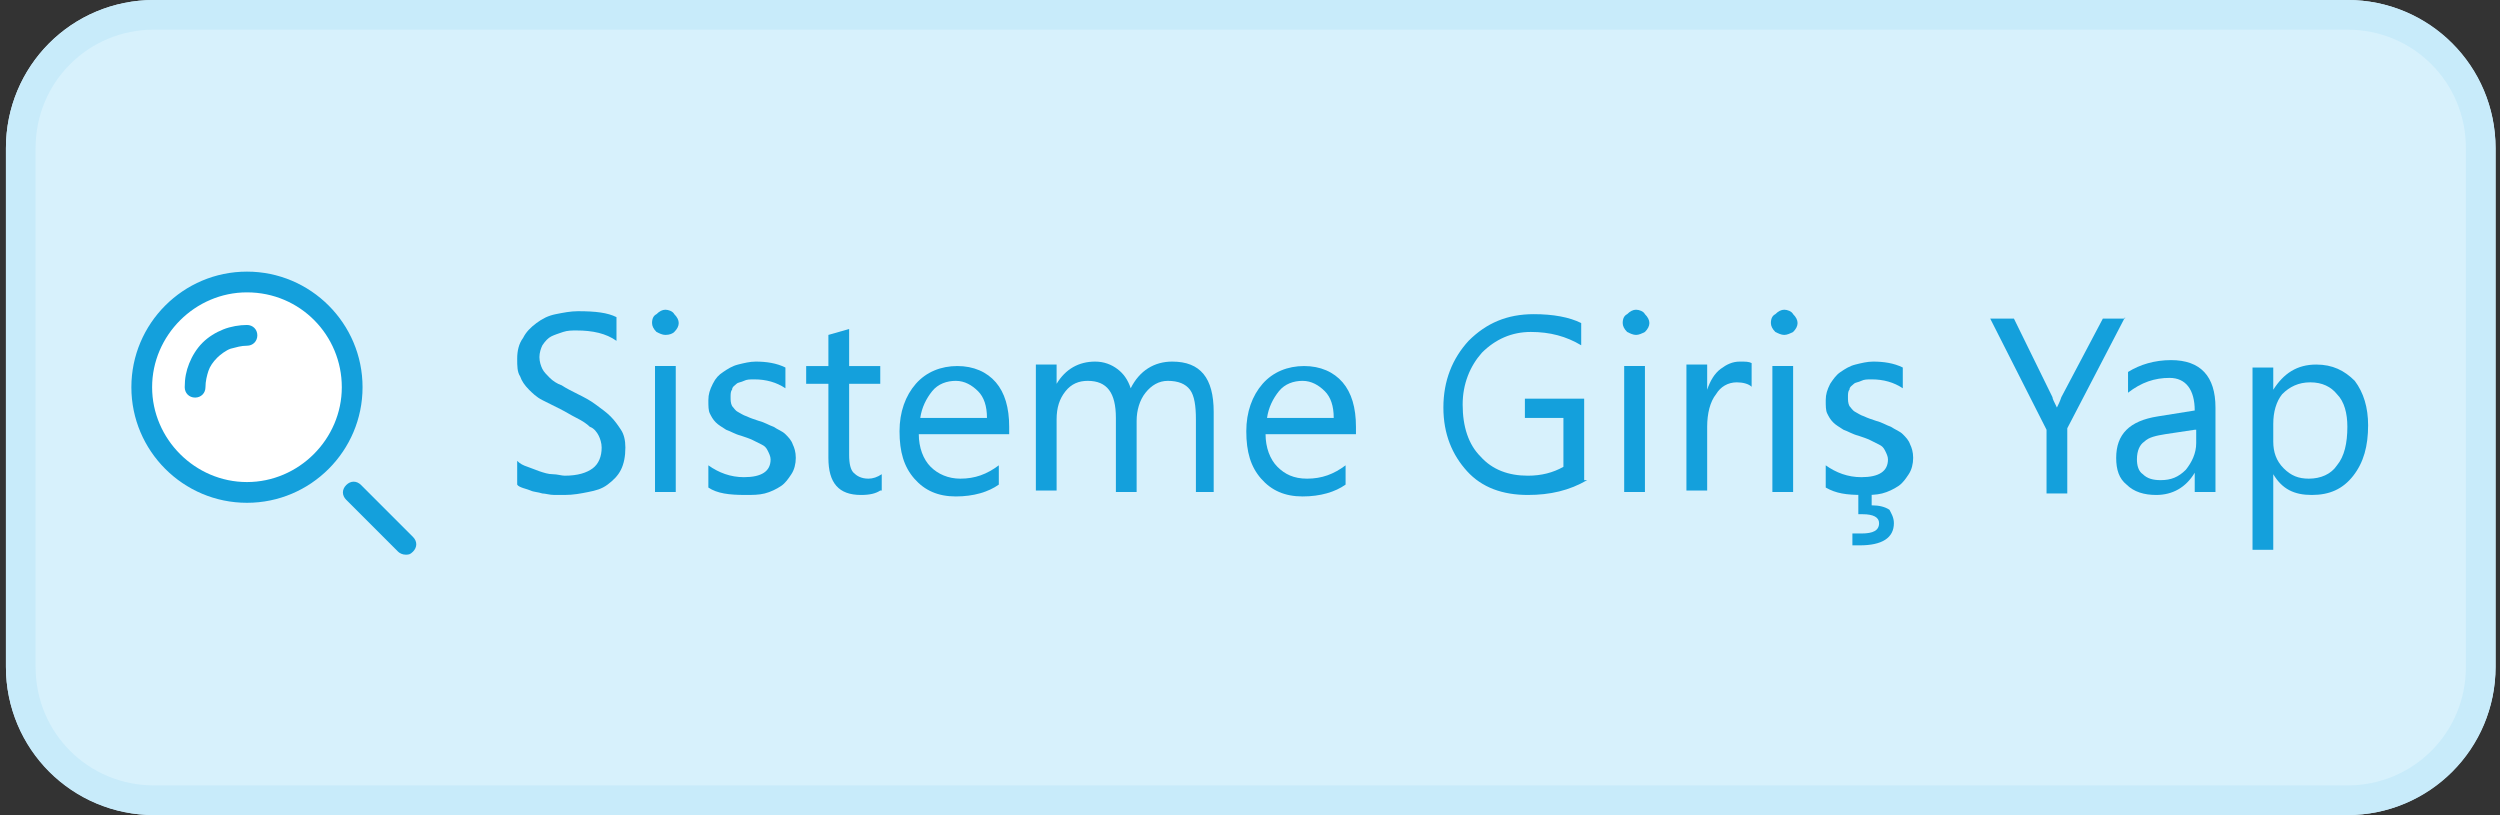 <?xml version="1.0" encoding="utf-8"?>
<!-- Generator: Adobe Illustrator 25.4.1, SVG Export Plug-In . SVG Version: 6.00 Build 0)  -->
<svg version="1.1" id="Layer_1" xmlns="http://www.w3.org/2000/svg" xmlns:xlink="http://www.w3.org/1999/xlink" x="0px" y="0px"
	 viewBox="0 0 168.7 55" style="enable-background:new 0 0 168.7 55;" xml:space="preserve">
<rect x="0" y="0" width="168.7" height="55" fill="#333333" stroke="none"/>
<style type="text/css">
	.st0{fill:#D7F1FC;}
	.st1{fill:none;stroke:#C8EBFA;stroke-width:2;}
	.st2{fill:#FFFFFF;}
	.st3{fill:#14A0DC;}
	.st4{enable-background:new    ;}
</style>
<g>
	<g id="Rectangle_158" transform="translate(1638 302)">
		<path class="st0" d="M-1627.6-302h148c5.5,0,10,4.5,10,10v35c0,5.5-4.5,10-10,10h-148c-5.5,0-10-4.5-10-10v-35
			C-1637.6-297.5-1633.2-302-1627.6-302z"/>
		<path class="st1" d="M-1627.6-301h148c5,0,9,4,9,9v35c0,5-4,9-9,9h-148c-5,0-9-4-9-9v-35C-1636.6-297-1632.6-301-1627.6-301z"/>
	</g>
	<g>
		<g id="Group_929" transform="translate(-21.235 -86.671)">
			<circle id="Ellipse_18" class="st2" cx="37.9" cy="112.8" r="7.1"/>
			<path id="Path_272" class="st3" d="M37.9,120.6c-4.3,0-7.8-3.5-7.8-7.8c0-4.3,3.5-7.8,7.8-7.8c4.3,0,7.8,3.5,7.8,7.8
				C45.7,117.1,42.2,120.6,37.9,120.6z M37.9,106.4c-3.5,0-6.4,2.9-6.4,6.4c0,3.5,2.9,6.4,6.4,6.4c3.5,0,6.4-2.9,6.4-6.4
				C44.3,109.3,41.5,106.4,37.9,106.4L37.9,106.4z"/>
			<path id="Path_273" class="st3" d="M34.4,113.5c-0.4,0-0.7-0.3-0.7-0.7l0,0c0-0.6,0.1-1.1,0.3-1.6c0.2-0.5,0.5-1,0.9-1.4
				c0.4-0.4,0.9-0.7,1.4-0.9c0.5-0.2,1.1-0.3,1.6-0.3c0.4,0,0.7,0.3,0.7,0.7c0,0.4-0.3,0.7-0.7,0.7c-0.4,0-0.7,0.1-1.1,0.2
				c-0.3,0.1-0.7,0.4-0.9,0.6c-0.3,0.3-0.5,0.6-0.6,0.9c-0.1,0.3-0.2,0.7-0.2,1.1C35.1,113.2,34.8,113.5,34.4,113.5z"/>
			<path id="Path_274" class="st3" d="M48.6,124.1c-0.2,0-0.4-0.1-0.5-0.2l-3.5-3.5c-0.3-0.3-0.3-0.7,0-1c0.3-0.3,0.7-0.3,1,0
				l3.5,3.5c0.3,0.3,0.3,0.7,0,1C48.9,124.1,48.8,124.1,48.6,124.1z"/>
		</g>
		<g class="st4">
			<path class="st3" d="M34.9,32.7v-1.6c0.2,0.2,0.4,0.3,0.7,0.4c0.3,0.1,0.5,0.2,0.8,0.3c0.3,0.1,0.6,0.2,0.9,0.2
				c0.3,0,0.6,0.1,0.8,0.1c0.9,0,1.5-0.2,1.9-0.5c0.4-0.3,0.6-0.8,0.6-1.4c0-0.3-0.1-0.6-0.2-0.8s-0.3-0.5-0.6-0.6
				c-0.2-0.2-0.5-0.4-0.9-0.6s-0.7-0.4-1.1-0.6c-0.4-0.2-0.8-0.4-1.2-0.6c-0.4-0.2-0.7-0.5-0.9-0.7c-0.3-0.3-0.5-0.6-0.6-0.9
				c-0.2-0.3-0.2-0.7-0.2-1.2c0-0.5,0.1-1,0.4-1.4c0.2-0.4,0.5-0.7,0.9-1c0.4-0.3,0.8-0.5,1.3-0.6c0.5-0.1,1-0.2,1.5-0.2
				c1.2,0,2,0.1,2.6,0.4v1.6c-0.7-0.5-1.6-0.7-2.7-0.7c-0.3,0-0.6,0-0.9,0.1c-0.3,0.1-0.6,0.2-0.8,0.3c-0.2,0.1-0.4,0.3-0.6,0.6
				c-0.1,0.2-0.2,0.5-0.2,0.8c0,0.3,0.1,0.6,0.2,0.8c0.1,0.2,0.3,0.4,0.5,0.6c0.2,0.2,0.5,0.4,0.8,0.5c0.3,0.2,0.7,0.4,1.1,0.6
				c0.4,0.2,0.8,0.4,1.2,0.7s0.7,0.5,1,0.8c0.3,0.3,0.5,0.6,0.7,0.9c0.2,0.3,0.3,0.7,0.3,1.2c0,0.6-0.1,1.1-0.3,1.5
				c-0.2,0.4-0.5,0.7-0.9,1c-0.4,0.3-0.8,0.4-1.3,0.5c-0.5,0.1-1,0.2-1.6,0.2c-0.2,0-0.4,0-0.7,0c-0.3,0-0.6-0.1-0.8-0.1
				c-0.3-0.1-0.6-0.1-0.8-0.2S35,32.9,34.9,32.7z"/>
			<path class="st3" d="M44.9,22.6c-0.2,0-0.4-0.1-0.6-0.2C44.1,22.2,44,22,44,21.8c0-0.3,0.1-0.5,0.3-0.6c0.2-0.2,0.4-0.3,0.6-0.3
				c0.2,0,0.5,0.1,0.6,0.3c0.2,0.2,0.3,0.4,0.3,0.6c0,0.2-0.1,0.4-0.3,0.6C45.4,22.5,45.2,22.6,44.9,22.6z M45.6,33.2h-1.4v-8.5h1.4
				V33.2z"/>
			<path class="st3" d="M47.8,32.9v-1.5c0.7,0.5,1.5,0.8,2.4,0.8c1.2,0,1.8-0.4,1.8-1.2c0-0.2-0.1-0.4-0.2-0.6
				c-0.1-0.2-0.2-0.3-0.4-0.4s-0.4-0.2-0.6-0.3c-0.2-0.1-0.5-0.2-0.8-0.3c-0.4-0.1-0.7-0.3-1-0.4c-0.3-0.2-0.5-0.3-0.7-0.5
				s-0.3-0.4-0.4-0.6c-0.1-0.2-0.1-0.5-0.1-0.9c0-0.4,0.1-0.7,0.3-1.1s0.4-0.6,0.7-0.8c0.3-0.2,0.6-0.4,1-0.5s0.8-0.2,1.2-0.2
				c0.7,0,1.4,0.1,2,0.4v1.4c-0.6-0.4-1.3-0.6-2.1-0.6c-0.3,0-0.5,0-0.7,0.1c-0.2,0.1-0.4,0.1-0.5,0.2c-0.1,0.1-0.3,0.2-0.3,0.4
				c-0.1,0.1-0.1,0.3-0.1,0.5c0,0.2,0,0.4,0.1,0.6c0.1,0.1,0.2,0.3,0.4,0.4c0.2,0.1,0.3,0.2,0.6,0.3c0.2,0.1,0.5,0.2,0.8,0.3
				c0.4,0.1,0.7,0.3,1,0.4c0.3,0.2,0.6,0.3,0.8,0.5c0.2,0.2,0.4,0.4,0.5,0.7c0.1,0.2,0.2,0.5,0.2,0.9c0,0.4-0.1,0.8-0.3,1.1
				c-0.2,0.3-0.4,0.6-0.7,0.8c-0.3,0.2-0.7,0.4-1.1,0.5c-0.4,0.1-0.8,0.1-1.3,0.1C49.2,33.4,48.4,33.3,47.8,32.9z"/>
			<path class="st3" d="M59.4,33.1c-0.3,0.2-0.7,0.3-1.3,0.3c-1.5,0-2.2-0.8-2.2-2.5v-5h-1.5v-1.2h1.5v-2.1l1.4-0.4v2.5h2.1v1.2
				h-2.1v4.8c0,0.6,0.1,1,0.3,1.2c0.2,0.2,0.5,0.4,1,0.4c0.3,0,0.6-0.1,0.9-0.3V33.1z"/>
			<path class="st3" d="M68,29.3h-6c0,0.9,0.3,1.7,0.8,2.2c0.5,0.5,1.2,0.8,2,0.8c1,0,1.8-0.3,2.6-0.9v1.3c-0.7,0.5-1.7,0.8-2.9,0.8
				c-1.2,0-2.1-0.4-2.8-1.2c-0.7-0.8-1-1.8-1-3.2c0-1.3,0.4-2.4,1.1-3.2c0.7-0.8,1.7-1.2,2.8-1.2c1.1,0,2,0.4,2.6,1.1
				c0.6,0.7,0.9,1.7,0.9,3V29.3z M66.6,28.2c0-0.8-0.2-1.4-0.6-1.8s-0.9-0.7-1.5-0.7c-0.6,0-1.2,0.2-1.6,0.7
				c-0.4,0.5-0.7,1.1-0.8,1.8H66.6z"/>
			<path class="st3" d="M82.1,33.2h-1.4v-4.9c0-0.9-0.1-1.6-0.4-2s-0.8-0.6-1.5-0.6c-0.6,0-1.1,0.3-1.5,0.8
				c-0.4,0.5-0.6,1.2-0.6,1.9v4.8h-1.4v-5c0-1.7-0.6-2.5-1.9-2.5c-0.6,0-1.1,0.2-1.5,0.7c-0.4,0.5-0.6,1.1-0.6,1.9v4.8h-1.4v-8.5
				h1.4v1.3h0c0.6-1,1.5-1.5,2.6-1.5c0.6,0,1.1,0.2,1.5,0.5s0.7,0.7,0.9,1.3c0.6-1.2,1.6-1.8,2.8-1.8c1.9,0,2.8,1.1,2.8,3.4V33.2z"
				/>
			<path class="st3" d="M91.4,29.3h-6c0,0.9,0.3,1.7,0.8,2.2c0.5,0.5,1.1,0.8,2,0.8c1,0,1.8-0.3,2.6-0.9v1.3
				c-0.7,0.5-1.7,0.8-2.9,0.8c-1.2,0-2.1-0.4-2.8-1.2c-0.7-0.8-1-1.8-1-3.2c0-1.3,0.4-2.4,1.1-3.2c0.7-0.8,1.7-1.2,2.8-1.2
				s2,0.4,2.6,1.1c0.6,0.7,0.9,1.7,0.9,3V29.3z M90,28.2c0-0.8-0.2-1.4-0.6-1.8s-0.9-0.7-1.5-0.7c-0.6,0-1.2,0.2-1.6,0.7
				c-0.4,0.5-0.7,1.1-0.8,1.8H90z"/>
			<path class="st3" d="M107.1,32.4c-1.2,0.7-2.5,1-4,1c-1.7,0-3.1-0.5-4.1-1.6c-1-1.1-1.6-2.5-1.6-4.3c0-1.8,0.6-3.3,1.7-4.5
				c1.2-1.2,2.6-1.8,4.4-1.8c1.3,0,2.4,0.2,3.2,0.6v1.5c-1-0.6-2.1-0.9-3.4-0.9c-1.3,0-2.4,0.5-3.3,1.4c-0.8,0.9-1.3,2.1-1.3,3.5
				c0,1.5,0.4,2.7,1.2,3.5c0.8,0.9,1.9,1.3,3.2,1.3c0.9,0,1.7-0.2,2.4-0.6v-3.3h-2.6v-1.3h4V32.4z"/>
			<path class="st3" d="M110.4,22.6c-0.2,0-0.4-0.1-0.6-0.2c-0.2-0.2-0.3-0.4-0.3-0.6c0-0.3,0.1-0.5,0.3-0.6
				c0.2-0.2,0.4-0.3,0.6-0.3c0.2,0,0.5,0.1,0.6,0.3c0.2,0.2,0.3,0.4,0.3,0.6c0,0.2-0.1,0.4-0.3,0.6
				C110.8,22.5,110.6,22.6,110.4,22.6z M111,33.2h-1.4v-8.5h1.4V33.2z"/>
			<path class="st3" d="M118.2,26.1c-0.2-0.2-0.6-0.3-1-0.3c-0.6,0-1.1,0.3-1.4,0.8c-0.4,0.5-0.6,1.3-0.6,2.2v4.3h-1.4v-8.5h1.4v1.7
				h0c0.2-0.6,0.5-1.1,0.9-1.4s0.8-0.5,1.3-0.5c0.4,0,0.6,0,0.8,0.1V26.1z"/>
			<path class="st3" d="M120.4,22.6c-0.2,0-0.4-0.1-0.6-0.2c-0.2-0.2-0.3-0.4-0.3-0.6c0-0.3,0.1-0.5,0.3-0.6
				c0.2-0.2,0.4-0.3,0.6-0.3c0.2,0,0.5,0.1,0.6,0.3c0.2,0.2,0.3,0.4,0.3,0.6c0,0.2-0.1,0.4-0.3,0.6
				C120.8,22.5,120.6,22.6,120.4,22.6z M121,33.2h-1.4v-8.5h1.4V33.2z"/>
			<path class="st3" d="M123.2,32.9v-1.5c0.7,0.5,1.5,0.8,2.4,0.8c1.2,0,1.8-0.4,1.8-1.2c0-0.2-0.1-0.4-0.2-0.6
				c-0.1-0.2-0.2-0.3-0.4-0.4c-0.2-0.1-0.4-0.2-0.6-0.3c-0.2-0.1-0.5-0.2-0.8-0.3c-0.4-0.1-0.7-0.3-1-0.4c-0.3-0.2-0.5-0.3-0.7-0.5
				c-0.2-0.2-0.3-0.4-0.4-0.6c-0.1-0.2-0.1-0.5-0.1-0.9c0-0.4,0.1-0.7,0.3-1.1c0.2-0.3,0.4-0.6,0.7-0.8c0.3-0.2,0.6-0.4,1-0.5
				s0.8-0.2,1.2-0.2c0.7,0,1.4,0.1,2,0.4v1.4c-0.6-0.4-1.3-0.6-2.1-0.6c-0.3,0-0.5,0-0.7,0.1c-0.2,0.1-0.4,0.1-0.5,0.2
				c-0.1,0.1-0.3,0.2-0.3,0.4c-0.1,0.1-0.1,0.3-0.1,0.5c0,0.2,0,0.4,0.1,0.6c0.1,0.1,0.2,0.3,0.4,0.4c0.2,0.1,0.3,0.2,0.6,0.3
				c0.2,0.1,0.5,0.2,0.8,0.3c0.4,0.1,0.7,0.3,1,0.4c0.3,0.2,0.6,0.3,0.8,0.5c0.2,0.2,0.4,0.4,0.5,0.7c0.1,0.2,0.2,0.5,0.2,0.9
				c0,0.4-0.1,0.8-0.3,1.1c-0.2,0.3-0.4,0.6-0.7,0.8c-0.3,0.2-0.7,0.4-1.1,0.5c-0.4,0.1-0.8,0.1-1.3,0.1
				C124.6,33.4,123.9,33.3,123.2,32.9z M127.8,35.3c0,1-0.8,1.5-2.3,1.5c-0.2,0-0.4,0-0.5,0V36c0.2,0,0.4,0,0.6,0
				c0.8,0,1.2-0.2,1.2-0.7c0-0.4-0.4-0.6-1.1-0.6c-0.1,0-0.2,0-0.3,0v-1.5h0.9v0.9c0.5,0,0.9,0.1,1.2,0.3
				C127.6,34.6,127.8,34.9,127.8,35.3z"/>
			<path class="st3" d="M143.4,21.4l-3.9,7.5v4.4h-1.4v-4.3l-3.8-7.5h1.6l2.6,5.3c0,0.1,0.1,0.3,0.3,0.7h0c0.1-0.2,0.2-0.4,0.3-0.7
				l2.8-5.3H143.4z"/>
			<path class="st3" d="M149.5,33.2h-1.4v-1.3h0c-0.6,1-1.5,1.5-2.6,1.5c-0.8,0-1.5-0.2-2-0.7c-0.5-0.4-0.7-1-0.7-1.8
				c0-1.6,0.9-2.5,2.8-2.8l2.5-0.4c0-1.4-0.6-2.2-1.7-2.2c-1,0-1.9,0.3-2.8,1v-1.4c0.8-0.5,1.8-0.8,2.9-0.8c2,0,3,1.1,3,3.2V33.2z
				 M148.1,29l-2,0.3c-0.6,0.1-1.1,0.2-1.4,0.5c-0.3,0.2-0.5,0.6-0.5,1.2c0,0.4,0.1,0.8,0.4,1c0.3,0.3,0.7,0.4,1.2,0.4
				c0.7,0,1.2-0.2,1.7-0.7c0.4-0.5,0.7-1.1,0.7-1.8V29z"/>
			<path class="st3" d="M153.4,32L153.4,32l0,5.1H152V24.8h1.4v1.5h0c0.7-1.1,1.6-1.7,2.9-1.7c1.1,0,1.9,0.4,2.6,1.1
				c0.6,0.8,0.9,1.8,0.9,3c0,1.4-0.3,2.5-1,3.4c-0.7,0.9-1.6,1.3-2.8,1.3C154.8,33.4,154,33,153.4,32z M153.4,28.6v1.2
				c0,0.7,0.2,1.3,0.7,1.8c0.5,0.5,1,0.7,1.7,0.7c0.8,0,1.5-0.3,1.9-0.9c0.5-0.6,0.7-1.5,0.7-2.6c0-0.9-0.2-1.7-0.7-2.2
				c-0.4-0.5-1-0.8-1.8-0.8c-0.8,0-1.4,0.3-1.9,0.8C153.6,27.1,153.4,27.8,153.4,28.6z"/>
		</g>
	</g>
</g>
</svg>
